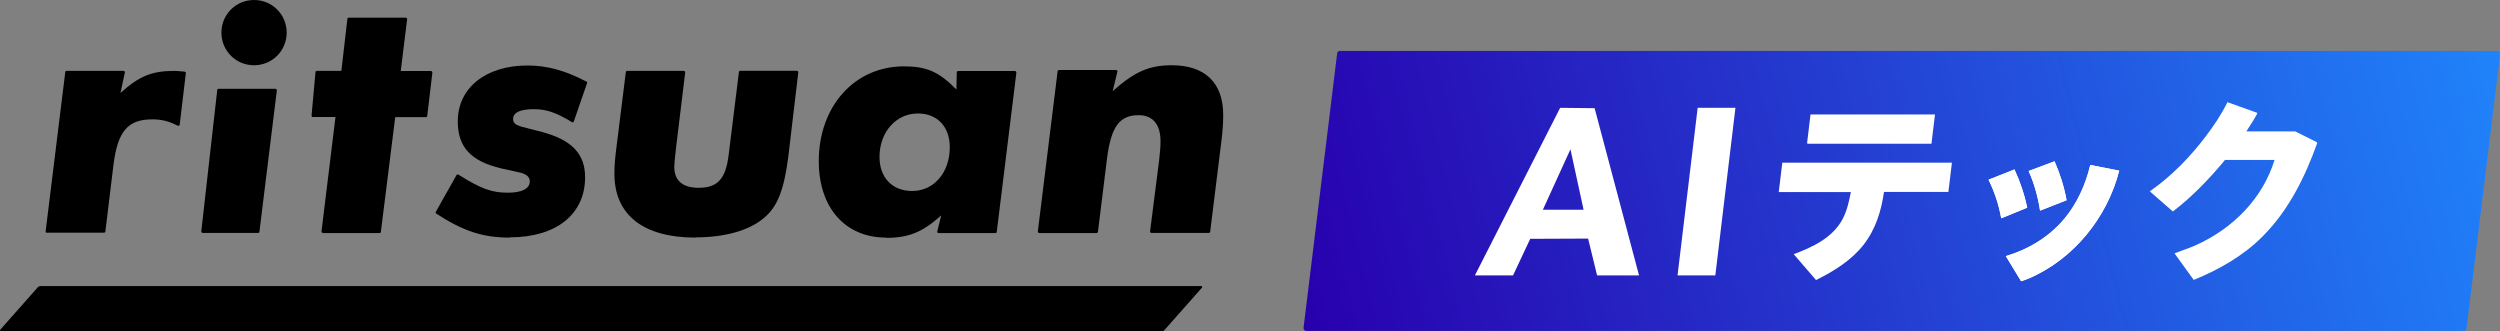 <?xml version="1.0" encoding="UTF-8"?>
<svg id="_レイヤー_2" data-name="レイヤー 2" xmlns="http://www.w3.org/2000/svg" xmlns:xlink="http://www.w3.org/1999/xlink" viewBox="0 0 203.81 27.01">
  <rect x="0" y="0" width="203.81" height="27.01" fill="#808080" stroke="none"/>
  <defs>
    <style>
      .cls-1 {
        fill: #fff;
      }

      .cls-2 {
        fill: url(#_名称未設定グラデーション_169);
      }
    </style>
    <linearGradient id="_名称未設定グラデーション_169" data-name="名称未設定グラデーション 169" x1="209.48" y1="2.09" x2="106.62" y2="27.55" gradientUnits="userSpaceOnUse">
      <stop offset="0" stop-color="#ff7c7c"/>
      <stop offset="0" stop-color="#1f8bff"/>
      <stop offset="1" stop-color="#2800ad"/>
    </linearGradient>
  </defs>
  <g id="_レイヤー_1-2" data-name="レイヤー 1">
    <g>
      <path d="M16.52,18.99s-.06-.01-.08-.04c-.02-.02-.03-.06-.03-.09l1.3-11.52c0-.06.05-.1.11-.1h4.64s.06.01.08.04c.02.02.03.06.03.09l-1.42,11.52c0,.05-.05.1-.11.1h-4.52Z"/>
      <path d="M3.83,18.99s-.06-.01-.08-.04c-.02-.02-.03-.06-.03-.09l1.6-12.98c0-.06.05-.1.11-.1h4.64s.06.02.09.04c.02.03.03.06.02.09l-.36,1.67c1.53-1.38,2.56-1.8,4.4-1.8.15,0,.36.02.62.04l.21.02s.06.02.08.04c.02.02.03.05.02.08l-.5,4.21s-.03.07-.06.08c-.02,0-.03.01-.05.01s-.03,0-.05-.01c-.72-.37-1.31-.52-2.07-.52-1.98,0-2.81.95-3.16,3.63l-.67,5.51c0,.05-.05.1-.11.1H3.83Z"/>
      <path d="M26.32,18.99s-.06-.01-.08-.04c-.02-.02-.03-.06-.03-.09l1.14-9.32h-1.94s.04-.01.02-.04c-.02-.02-.03-.05-.03-.09l.32-3.53c0-.06.05-.1.11-.1h2l.49-4.24c0-.06.05-.1.11-.1h4.65s.06.01.08.04c.02.02.03.06.03.09l-.52,4.22h2.47s.06.01.08.04c.02.02.03.05.03.09l-.42,3.53c0,.06-.05.1-.11.1h-2.5l-1.17,9.35c0,.06-.05.1-.11.1h-4.62Z"/>
      <path d="M41.56,19.37c-2.19,0-3.76-.51-5.99-1.95-.05-.03-.07-.1-.04-.15l1.69-3s.04-.04.07-.05c0,0,.02,0,.03,0,.02,0,.04,0,.06.02,1.81,1.14,2.71,1.47,4.01,1.47,1.16,0,1.8-.33,1.8-.92,0-.34-.22-.56-.74-.71l-1.59-.35c-2.48-.59-3.54-1.74-3.54-3.84,0-2.72,2.28-4.55,5.67-4.55,1.6,0,3.04.39,4.82,1.31.05.03.07.08.05.13l-1.08,3.12s-.03.06-.07.07c-.01,0-.03,0-.04,0-.02,0-.04,0-.06-.02-1.29-.79-2.08-1.05-3.1-1.05-.77,0-1.68.14-1.68.8,0,.33.21.5.77.65l1.59.41c2.43.65,3.51,1.79,3.51,3.69,0,3.02-2.35,4.9-6.14,4.9"/>
      <path d="M56.7,19.37c-4.26,0-6.61-1.85-6.61-5.2,0-.54.04-1.15.12-1.8l.81-6.49c0-.06.05-.1.11-.1h4.62s.06.01.08.04c.02.02.03.06.03.09l-.75,6.16-.02.21c-.08.69-.12,1.11-.12,1.32,0,1.12.68,1.71,1.98,1.71,1.55,0,2.21-.72,2.45-2.66l.84-6.78c0-.06.05-.1.11-.1h4.62s.06.01.08.04c.02.02.03.05.03.09l-.81,6.84c-.35,2.75-.89,4.11-1.98,5.02-1.2,1.03-3.19,1.59-5.58,1.59"/>
      <path d="M72.24,19.37c-3.34,0-5.49-2.44-5.49-6.23,0-4.48,2.92-7.73,6.94-7.73,1.86,0,2.86.44,4.28,1.89l.03-1.4c0-.06.05-.11.11-.11h4.64s.06.01.08.04c.02.02.03.06.03.09l-1.6,12.98c0,.06-.05.1-.11.1h-4.63s-.07-.02-.09-.04c-.02-.03-.03-.06-.02-.09l.32-1.31c-1.52,1.37-2.65,1.83-4.49,1.83M74.83,9.25c-1.78,0-3.13,1.52-3.13,3.54,0,1.69,1.04,2.78,2.66,2.78,1.78,0,3.07-1.5,3.07-3.57,0-1.67-1.02-2.75-2.6-2.75"/>
      <path d="M20.71,0c1.48,0,2.66,1.18,2.66,2.66s-1.18,2.66-2.66,2.66-2.66-1.18-2.66-2.66,1.18-2.66,2.66-2.66"/>
      <path d="M94.73,27.01H.08c-.07,0-.1-.08-.06-.13l3.08-3.48c.05-.05.11-.08.18-.08h94.65c.07,0,.1.08.06.13l-3.08,3.48c-.05.05-.11.08-.18.08"/>
      <path d="M91.09,5.86l-.38,1.57c1.81-1.61,3-2.11,4.82-2.11,2.7,0,4.19,1.43,4.19,4.04,0,.56-.03,1.25-.15,2.17l-.91,7.35c0,.06-.06.11-.12.11h-4.66c-.07,0-.13-.06-.12-.14l.73-5.72c.09-.77.12-1.16.12-1.63,0-1.37-.65-2.11-1.78-2.11-1.58,0-2.26.95-2.59,3.6l-.73,5.9c0,.06-.06.11-.12.11h-4.66c-.07,0-.13-.06-.12-.14l1.61-13.04c0-.06.06-.11.12-.11h4.64c.08,0,.14.07.12.15"/>
    </g>
    <path class="cls-2" d="M109.23,4.15c-.11,0-.21.08-.22.2l-2.74,22.38c-.01.13.09.25.22.25h94.37c.11,0,.21-.08.22-.2l2.74-22.38c.01-.13-.09-.25-.22-.25h-94.37Z"/>
    <g>
      <path class="cls-1" d="M183.1,10.71h4.01l1.75.87.05.08c-.98,2.74-2.32,5.48-4.46,7.62-1.58,1.59-3.57,2.71-5.61,3.54l-1.54-2.13c-.02-.06.11-.09.15-.1.51-.2,1.02-.36,1.52-.58,3.06-1.37,5.48-3.8,6.46-6.97h-4.04c-1.27,1.53-2.66,2.99-4.25,4.2l-1.88-1.64c1.75-1.22,3.28-2.79,4.56-4.48.66-.87,1.3-1.82,1.77-2.79l2.43.87c.05.1-.79,1.34-.9,1.53Z"/>
      <g>
        <path class="cls-1" d="M159.13,13.25l-.29,2.4h-5.25c-.21,1.5-.67,3.03-1.66,4.3s-2.44,2.17-3.88,2.88l-1.82-2.11c1.52-.56,3.16-1.33,3.97-2.83.38-.71.54-1.47.69-2.23h-5.88l.29-2.4h13.82Z"/>
        <polygon class="cls-1" points="157.75 9.33 157.46 11.72 147.37 11.72 147.32 11.67 147.6 9.33 157.75 9.33"/>
      </g>
      <g>
        <path class="cls-1" d="M168.48,16.32c-.2-1.1-.54-2.17-.98-3.17l-2.11.79c.45,1.02.76,2.11.93,3.23l2.17-.85ZM172.76,13.91l-2.35-.46c-.36,1.56-1.06,3.15-2.14,4.42-1.24,1.47-2.93,2.48-4.74,3.01l1.24,2.04s.49-.17.58-.2c3.72-1.57,6.47-5.05,7.42-8.81ZM164.23,13.81l-2.12.84c.47.96.82,2,1.02,3.08l.03.06,2.1-.86c-.22-1.09-.58-2.13-1.04-3.12Z"/>
        <path class="cls-1" d="M172.76,13.91c-.94,3.77-3.7,7.25-7.42,8.81-.08.03-.53.23-.58.2l-1.24-2.04c1.8-.53,3.49-1.54,4.74-3.01,1.08-1.28,1.78-2.87,2.14-4.42l2.35.46Z"/>
        <path class="cls-1" d="M168.48,16.32l-2.17.85c-.17-1.12-.48-2.22-.93-3.23l2.11-.79c.44,1.01.78,2.07.98,3.17Z"/>
        <path class="cls-1" d="M164.23,13.81c.46.99.81,2.03,1.04,3.12l-2.1.86-.03-.06c-.19-1.08-.54-2.12-1.02-3.08l2.12-.84Z"/>
      </g>
      <path class="cls-1" d="M133.61,22.45h-3.41l-.73-3-4.72.02-1.4,2.98h-3.11l6.95-13.66,2.81.03,3.62,13.63ZM125.78,17.1h3.32l-1.07-4.93-2.25,4.93Z"/>
      <polygon class="cls-1" points="141.48 8.79 139.84 22.45 136.76 22.45 138.4 8.79 141.48 8.79"/>
    </g>
  </g>
</svg>